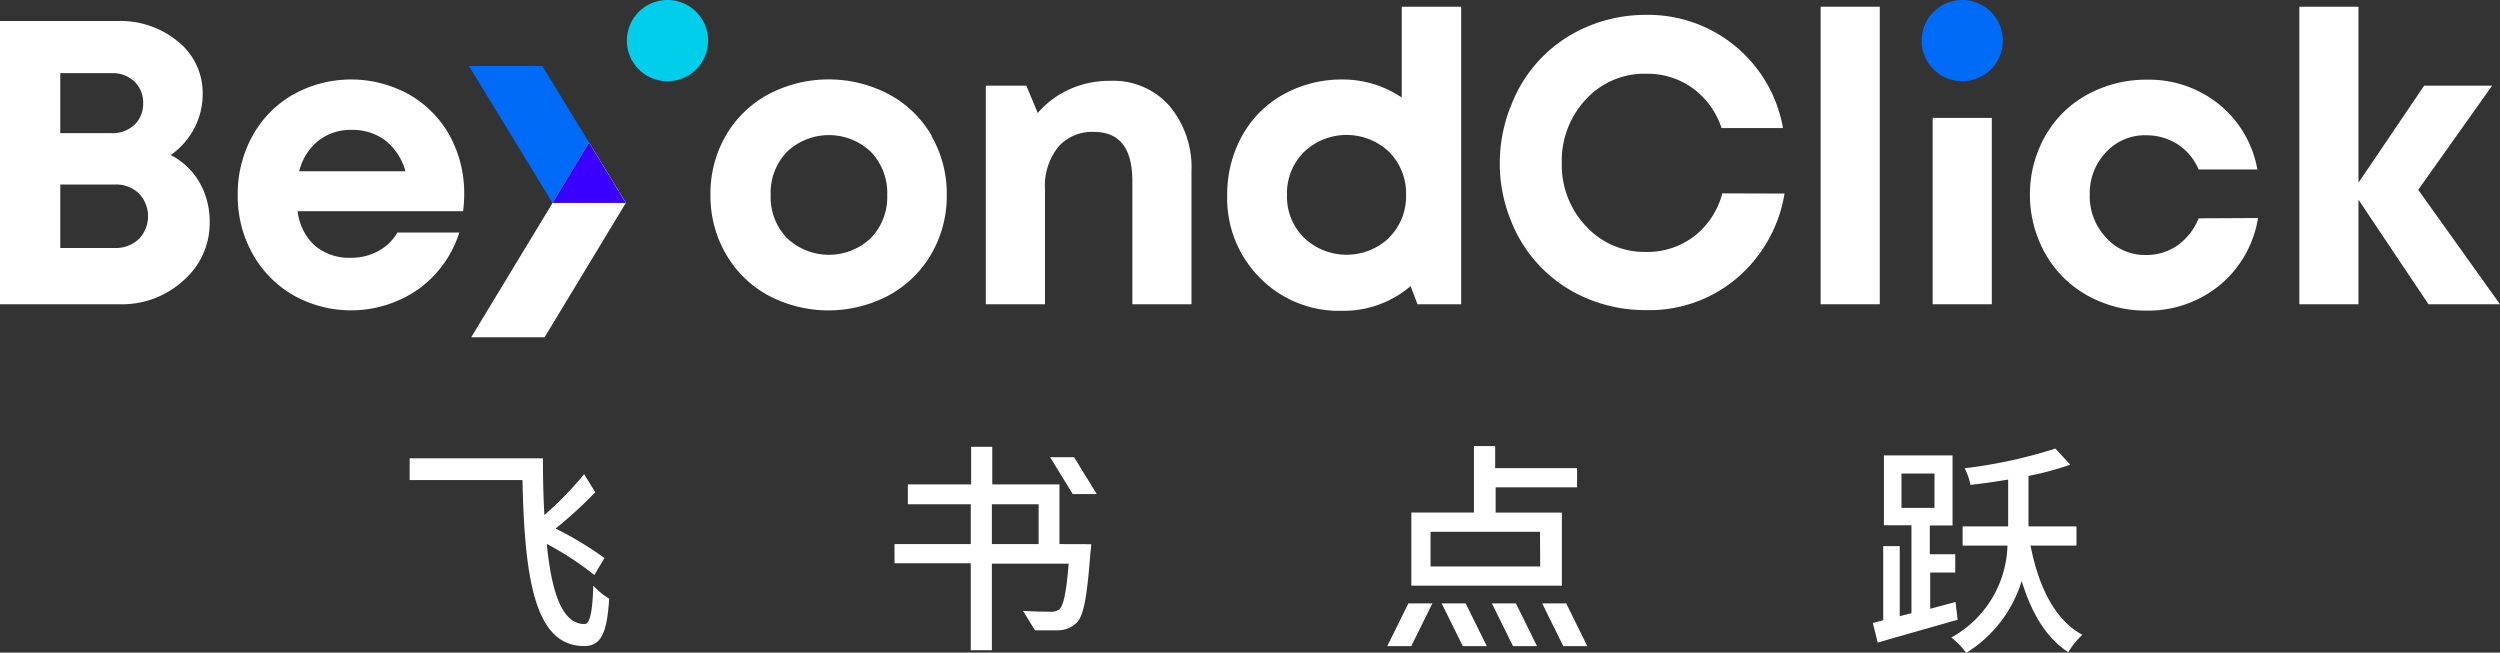 <svg xmlns="http://www.w3.org/2000/svg" viewBox="0 0 260.39 67.97"><rect x="0" y="0" width="260.39" height="67.97" fill="#333333" stroke="none"/><defs><style>.cls-1{fill:#006bf7;}.cls-2{fill:#fff;}.cls-3{fill:#00ceeb;}.cls-4{fill:#3a00ff;}</style></defs><g id="图层_2" data-name="图层 2"><g id="图层_1-2" data-name="图层 1"><polygon class="cls-1" points="65.19 21.13 65.19 21.13 57.55 21.13 57.55 21.13 57.52 21.09 48.84 6.87 56.48 6.87 61.33 14.8 61.35 14.85 65.16 21.08 65.19 21.13"/><polygon class="cls-2" points="65.19 21.13 65.19 21.13 58.48 32.22 56.72 35.13 49.08 35.13 50.84 32.22 57.56 21.13 61.35 14.86 61.35 14.85 65.19 21.13"/><path class="cls-3" d="M73.75,4.23A4.23,4.23,0,1,1,69.52,0a4.22,4.22,0,0,1,4.23,4.23"/><path class="cls-1" d="M208.61,4.23A4.23,4.23,0,1,1,204.38,0a4.23,4.23,0,0,1,4.23,4.23"/><path class="cls-2" d="M20.78,19a7.31,7.31,0,0,0-3-2.85,7.89,7.89,0,0,0,2.45-2.78,7.61,7.61,0,0,0,.88-3.58,6.86,6.86,0,0,0-2.53-5.43,9.38,9.38,0,0,0-6.34-2.17H0V31.69H12.54a9.43,9.43,0,0,0,6.58-2.49,7.89,7.89,0,0,0,2.72-6A8.21,8.21,0,0,0,20.78,19M6.28,7.62h5.31A3.31,3.31,0,0,1,14,8.49a3,3,0,0,1,.91,2.26A3,3,0,0,1,14,13a3.31,3.31,0,0,1-2.4.87H6.28ZM14.46,24.9a3.49,3.49,0,0,1-2.52.93H6.28V19.22h5.66a3.45,3.45,0,0,1,2.52.92,3.43,3.43,0,0,1,0,4.76"/><path class="cls-2" d="M48.35,20.22a12.52,12.52,0,0,0-1.46-6A11.14,11.14,0,0,0,42.71,9.9a12.42,12.42,0,0,0-12.18-.05,11.14,11.14,0,0,0-4.24,4.32,12.45,12.45,0,0,0-1.53,6.13,12.31,12.31,0,0,0,1.54,6.12,11.33,11.33,0,0,0,4.25,4.33,12.27,12.27,0,0,0,13-.61,11.57,11.57,0,0,0,4.29-5.92H41.39a5,5,0,0,1-2,1.93,5.79,5.79,0,0,1-2.85.7,5.55,5.55,0,0,1-3.72-1.24A5.73,5.73,0,0,1,31,22H48.23a13.42,13.42,0,0,0,.12-1.81M31.16,17.84a5.84,5.84,0,0,1,2-3.18,5.41,5.41,0,0,1,3.46-1.13,5.66,5.66,0,0,1,3.53,1.11,6.19,6.19,0,0,1,2.08,3.2Z"/><path class="cls-2" d="M97.05,14.15a11.4,11.4,0,0,0-4.43-4.31A13.46,13.46,0,0,0,80,9.84a11.32,11.32,0,0,0-4.41,4.3A12,12,0,0,0,74,20.31a12,12,0,0,0,1.6,6.13A11.31,11.31,0,0,0,80,30.76a13.39,13.39,0,0,0,12.58,0,11.43,11.43,0,0,0,4.43-4.32,12,12,0,0,0,1.6-6.13,12,12,0,0,0-1.6-6.16M90.7,24.8a6.35,6.35,0,0,1-8.73,0,6.13,6.13,0,0,1-1.7-4.49,6.14,6.14,0,0,1,1.7-4.5,6.35,6.35,0,0,1,8.73,0,6.15,6.15,0,0,1,1.71,4.5A6.14,6.14,0,0,1,90.7,24.8"/><path class="cls-2" d="M121.78,11a7.79,7.79,0,0,0-6.15-2.58,10.05,10.05,0,0,0-4.25.89,9.34,9.34,0,0,0-3.29,2.46L106.9,8.92h-4.22V31.69h6.16v-12a6.5,6.5,0,0,1,1.36-4.36,4.67,4.67,0,0,1,3.74-1.59q4,0,4,5.1V31.69h6.16V17.9A10,10,0,0,0,121.78,11"/><path class="cls-2" d="M146,.7v9.46a10.94,10.94,0,0,0-6.26-1.88A12.45,12.45,0,0,0,135,9.2a11.38,11.38,0,0,0-3.8,2.5,11.57,11.57,0,0,0-2.48,3.82,12.66,12.66,0,0,0-.9,4.78,11.74,11.74,0,0,0,3.4,8.63,11.52,11.52,0,0,0,8.56,3.44,10.71,10.71,0,0,0,7.14-2.57l.72,1.89h4.55V.7Zm-1.31,24.06a6.43,6.43,0,0,1-8.87,0,6,6,0,0,1-1.77-4.47,6.05,6.05,0,0,1,1.77-4.46,6.43,6.43,0,0,1,8.87,0,6.09,6.09,0,0,1,1.76,4.45,6.08,6.08,0,0,1-1.76,4.46"/><path class="cls-2" d="M179.39,20.14a8.32,8.32,0,0,1-2.92,4.46,8,8,0,0,1-5,1.64,8.28,8.28,0,0,1-6.25-2.65A9.23,9.23,0,0,1,162.67,17a9.33,9.33,0,0,1,2.52-6.66,8.25,8.25,0,0,1,6.25-2.66,8.05,8.05,0,0,1,4.87,1.51,8.34,8.34,0,0,1,3,4.15h6.4A14.25,14.25,0,0,0,171.44,1.55a15.46,15.46,0,0,0-6,1.18,14.47,14.47,0,0,0-8,8.13A15.94,15.94,0,0,0,156.21,17,15.8,15.8,0,0,0,157.38,23a14.49,14.49,0,0,0,8,8.12,15.64,15.64,0,0,0,6,1.18A14.1,14.1,0,0,0,180.87,29a14.67,14.67,0,0,0,5-8.84Z"/><rect class="cls-2" x="189.63" y="0.7" width="6.16" height="30.99"/><rect class="cls-2" x="201.3" y="12.28" width="6.16" height="19.41"/><path class="cls-2" d="M229,22.74a6.36,6.36,0,0,1-2.2,2.82,5.67,5.67,0,0,1-3.29,1,5.42,5.42,0,0,1-4.16-1.82,6.29,6.29,0,0,1-1.69-4.46,6.19,6.19,0,0,1,1.68-4.41,5.49,5.49,0,0,1,4.17-1.78,6,6,0,0,1,3.29.93,5.81,5.81,0,0,1,2.2,2.63h6.12a11.27,11.27,0,0,0-4-6.79,11.64,11.64,0,0,0-7.56-2.56,12.67,12.67,0,0,0-4.81.92,11.64,11.64,0,0,0-3.86,2.5,11.49,11.49,0,0,0-2.53,3.81,12.13,12.13,0,0,0-.93,4.73,12.31,12.31,0,0,0,.93,4.76,11.43,11.43,0,0,0,6.38,6.39,12.2,12.2,0,0,0,4.78.94,11.74,11.74,0,0,0,7.67-2.64,11.46,11.46,0,0,0,4-7Z"/><polygon class="cls-2" points="251.87 19.77 259.57 8.92 252.49 8.92 245.65 19.03 245.65 0.7 239.49 0.7 239.49 31.69 245.65 31.69 245.65 20.8 252.94 31.69 260.39 31.69 251.87 19.77"/><polygon class="cls-4" points="65.18 21.13 65.18 21.14 57.55 21.14 61.35 14.85 65.18 21.13"/><path class="cls-2" d="M61.8,61c-.09,2.53-.31,4-.92,4-2.28,0-3.42-3.15-3.93-8.35a31.71,31.71,0,0,1,4.95,3.24l.84-1.4h0l.22-.37a36.78,36.78,0,0,0-5.09-3.07A44.05,44.05,0,0,0,62,51.27l-1.16-1.88a35.71,35.71,0,0,1-4.14,4.26c-.1-1.82-.15-3.81-.15-5.91H42.67V50H54.42c.22,10.62,1.38,17.26,6.39,17.29,1.74,0,2.4-1.18,2.64-4.93A8,8,0,0,1,61.8,61"/><path class="cls-2" d="M211.5,56.83h4.78v-2h-5V49.57a31.59,31.59,0,0,0,4.35-1.17l-1.55-1.68a50.37,50.37,0,0,1-9.45,2.05,6.25,6.25,0,0,1,.6,1.73c1.26-.13,2.61-.33,3.93-.55v4.88h-4.74v2h4.67a11.28,11.28,0,0,1-5.85,9.57A8.06,8.06,0,0,1,204.8,68a13.42,13.42,0,0,0,5.77-7.49c1,3.25,2.48,5.89,4.86,7.42a7.94,7.94,0,0,1,1.46-1.81c-2.92-1.58-4.57-5.09-5.39-9.26m-7.82,5.84-2.64.71V59.63h2.61v-1.9H201v-3h2.37V47.43h-7.15v7.28h2.87v9.16l-1.22.31v-7.3h-1.72v7.73l-1.09.27.52,2.05c2.33-.68,5.42-1.55,8.32-2.38Zm-5.63-13.38h3.44v3.58h-3.44Z"/><path class="cls-2" d="M164.26,50.76v-2h-8.53v-2.3h-2.21v6.92H147V61h15.68V53.39h-6.9V50.76ZM160.42,59H149V55.39h11.4Z"/><polygon class="cls-2" points="144.49 67.3 146.99 67.3 149.19 62.85 146.69 62.85 144.49 67.3"/><polygon class="cls-2" points="152.66 62.85 150.16 62.85 152.36 67.3 154.86 67.3 152.66 62.85"/><polygon class="cls-2" points="157.89 62.85 155.39 62.85 157.59 67.3 160.09 67.3 157.89 62.85"/><polygon class="cls-2" points="163.13 62.85 160.63 62.85 162.83 67.3 165.33 67.3 163.13 62.85"/><path class="cls-2" d="M110.35,56.67V50.45h-7V46.54h-2.2v3.91H94.56v2.07h6.55v4.15H93.17v2h7.94v9.05h2.2V58.71h8c-.25,3-.53,4.38-1,4.78a1.52,1.52,0,0,1-1,.22c-.46,0-1.58,0-2.76-.09l.73,1.19h0l.52.84c1,0,1.81,0,2.33,0a2.78,2.78,0,0,0,2-.78c.75-.75,1.09-2.66,1.44-7.27.06-.33.09-.92.09-.92Zm-2.17,0h-4.87V52.52h4.87Z"/><polygon class="cls-2" points="114.23 51.46 111.73 51.46 109.38 47.62 111.88 47.62 113.22 49.83 113.24 49.83 114.23 51.46"/></g></g></svg>